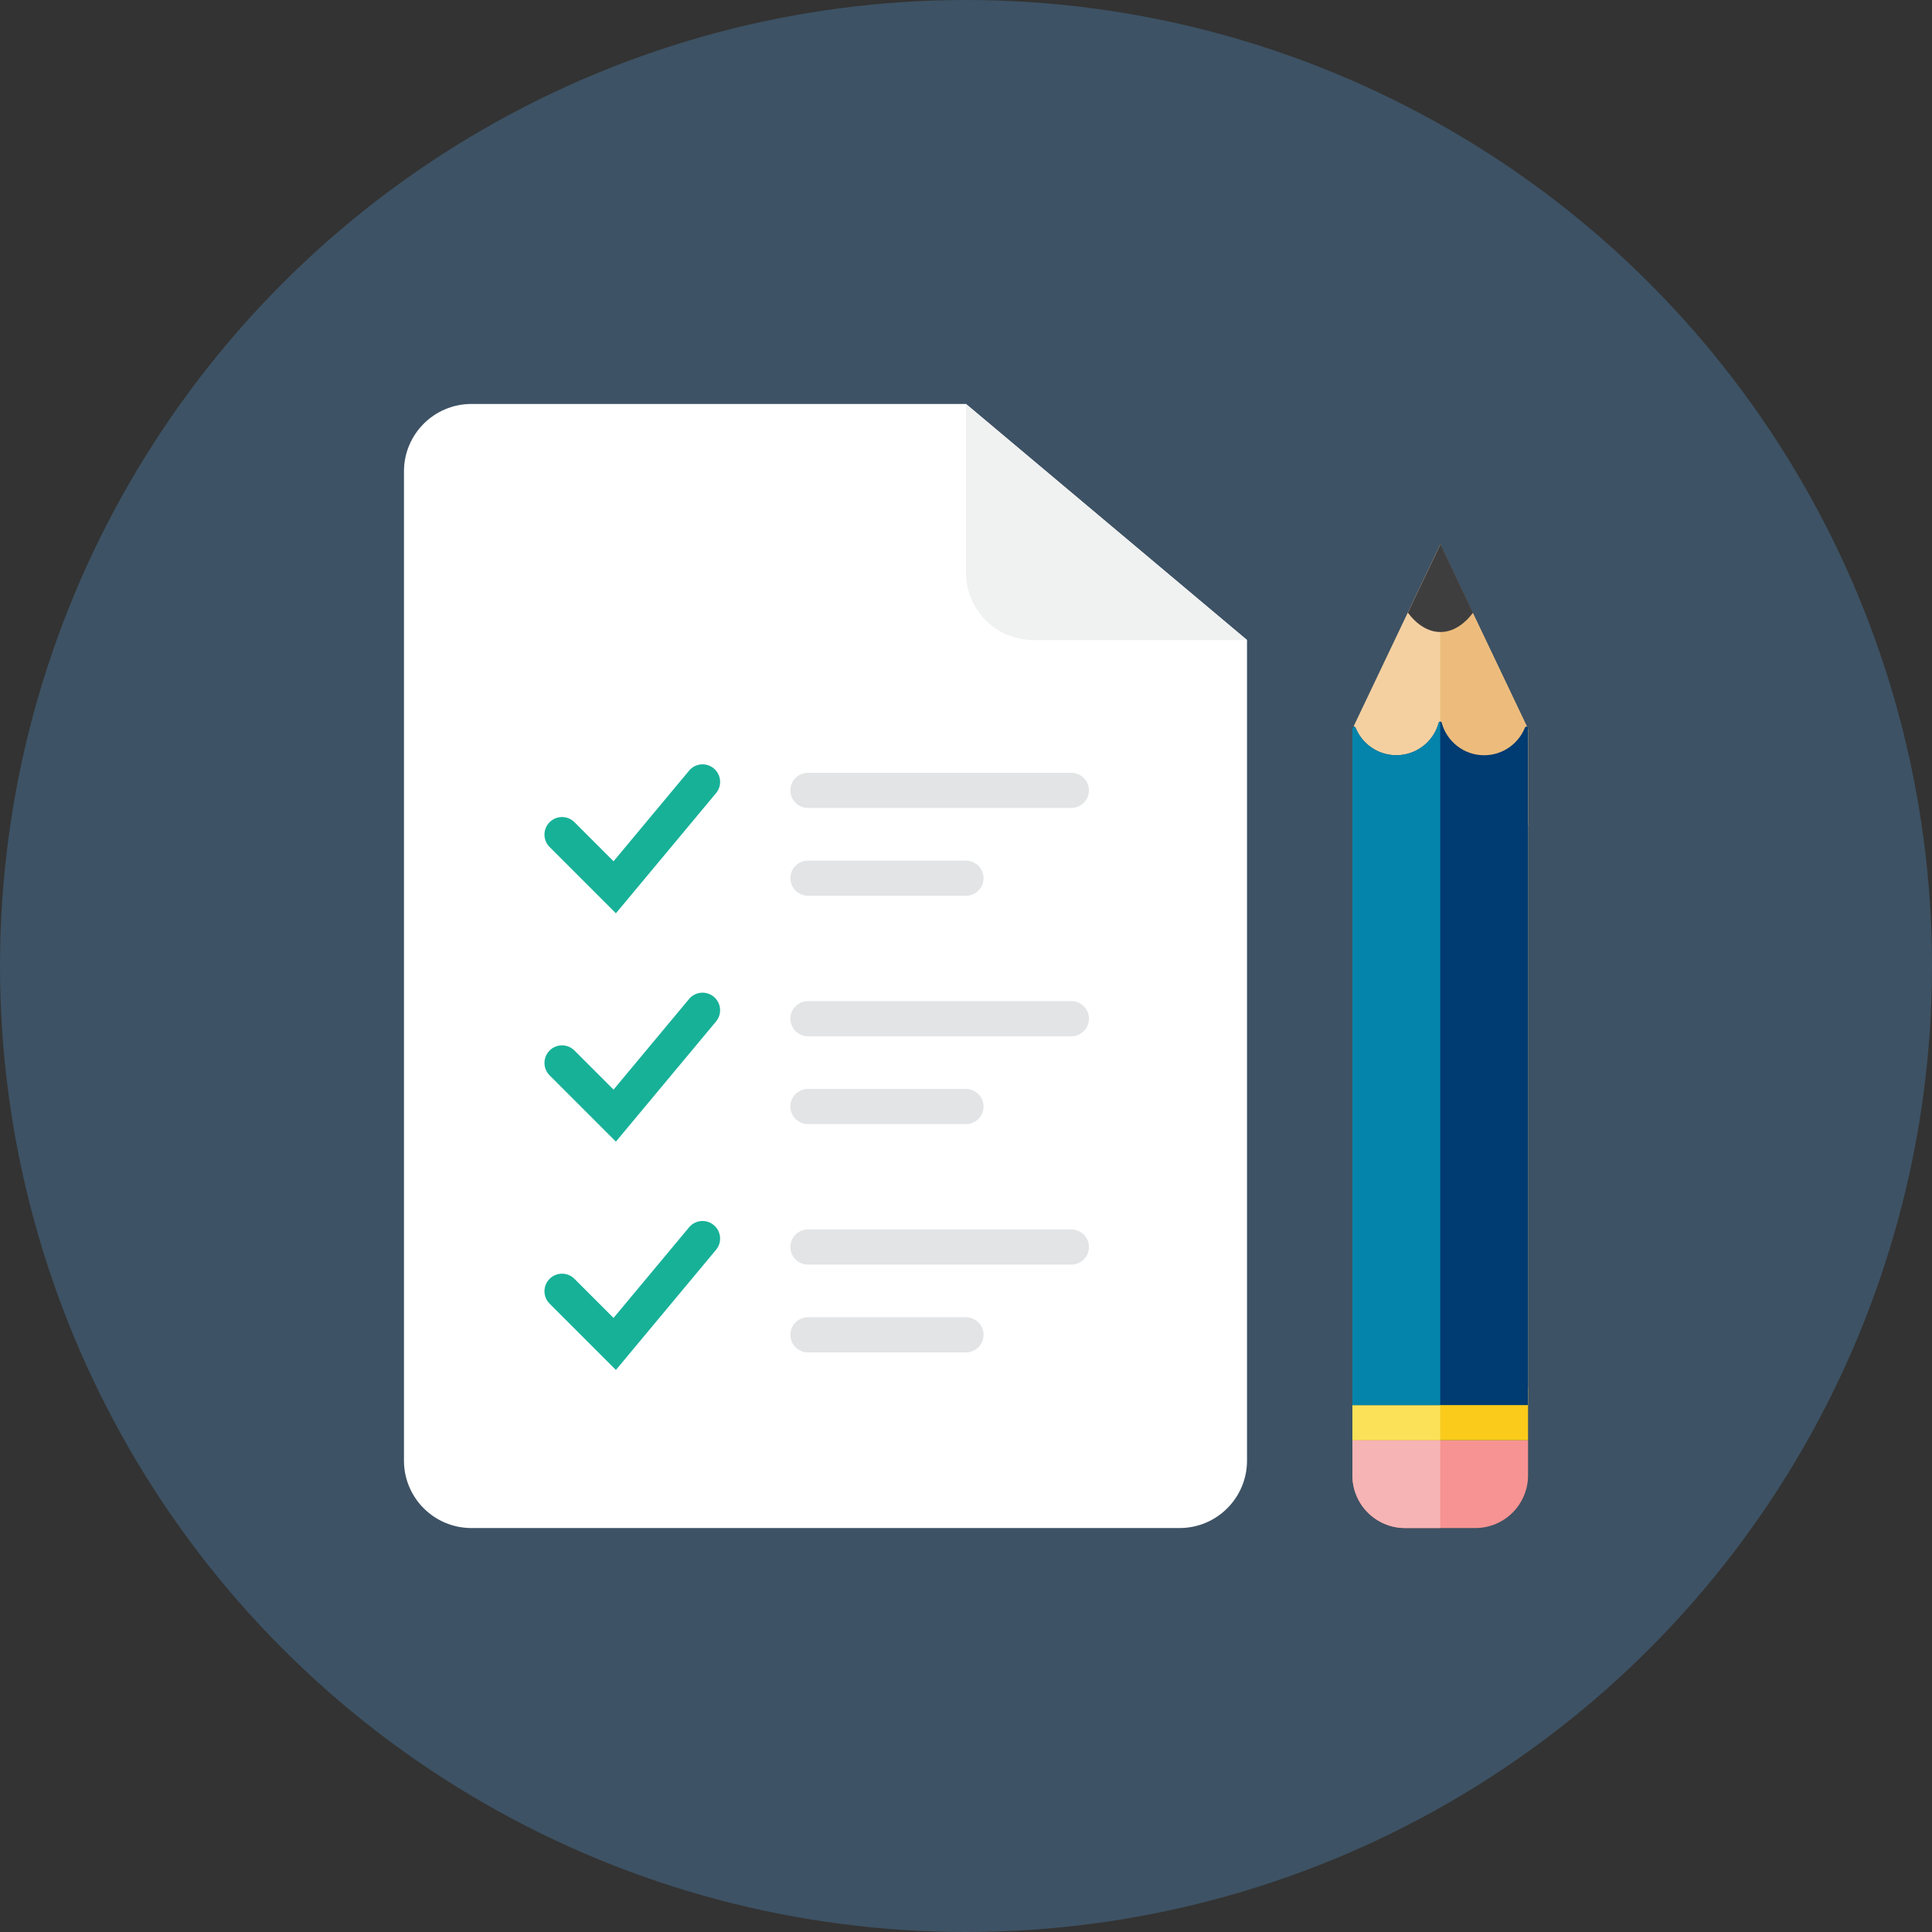 <?xml version="1.0" encoding="UTF-8" standalone="no"?>
<svg width="110px" height="110px" viewBox="0 0 110 110" version="1.1" xmlns="http://www.w3.org/2000/svg" xmlns:xlink="http://www.w3.org/1999/xlink" xmlns:sketch="http://www.bohemiancoding.com/sketch/ns">
    <rect x="0" y="0" width="110" height="110" fill="#333333" stroke="none"/>
    <!-- Generator: Sketch 3.3.2 (12043) - http://www.bohemiancoding.com/sketch -->
    <title>Oval + Group</title>
    <desc>Created with Sketch.</desc>
    <defs></defs>
    <g id="Page-3---Website" stroke="none" stroke-width="1" fill="none" fill-rule="evenodd" sketch:type="MSPage">
        <g id="One-page---Sub" sketch:type="MSArtboardGroup" transform="translate(-265, -1352)">
            <g id="Rectangle-17-Copy" sketch:type="MSLayerGroup" transform="translate(50, 290)">
                <g id="Group-Copy" transform="translate(145, 1033)" sketch:type="MSShapeGroup">
                    <g id="1431974950_Checklist-+-1431975144_Clipboard-Plan-+-1431975281_Money-Increase" transform="translate(57, 0)">
                        <g id="1431974950_Checklist" transform="translate(0, 29)">
                            <g id="Multicolor">
                                <g id="Oval-+-Group" transform="translate(13, 0)">
                                    <circle id="Oval" fill="#3D5264" cx="55" cy="55" r="55"></circle>
                                    <g id="Group" transform="translate(23, 23)">
                                        <path d="M0,3.84 C0,1.719 1.719,0 3.84,0 L32,0 L48,13.44 L48,60.16 C48,62.281 46.281,64 44.16,64 L3.84,64 C1.719,64 0,62.281 0,60.16 L0,3.84 L0,3.84 Z" id="Shape" fill="#FFFFFF"></path>
                                        <path d="M32,0 L32,9.6 C32,11.721 33.719,13.44 35.84,13.44 L48,13.44 L32,0 L32,0 Z" id="Shape" fill="#F0F1F1"></path>
                                        <path d="M54,18.5 L59,8 L64,18.5 L64,57 L54,57 L54,18.5 Z" id="Shape" fill="#F4D0A1"></path>
                                        <path d="M64,24 L64,18.5 L59,8 L59,24 L64,24 Z" id="Shape" fill="#EDBC7C"></path>
                                        <path d="M64,61 C64,62.657 62.657,64 61,64 L57,64 C55.343,64 54,62.657 54,61 L54,59 L64,59 L64,61 L64,61 Z" id="Shape" fill="#F79392"></path>
                                        <path d="M39,22 C39,22.55 38.55,23 38,23 L23,23 C22.45,23 22,22.55 22,22 L22,22 C22,21.45 22.45,21 23,21 L38,21 C38.55,21 39,21.45 39,22 L39,22 L39,22 Z" id="Shape" fill="#E2E4E5"></path>
                                        <path d="M33,27 C33,27.55 32.55,28 32,28 L23,28 C22.45,28 22,27.55 22,27 L22,27 C22,26.45 22.45,26 23,26 L32,26 C32.55,26 33,26.45 33,27 L33,27 L33,27 Z" id="Shape" fill="#E2E4E5"></path>
                                        <path d="M39,35 C39,35.55 38.55,36 38,36 L23,36 C22.45,36 22,35.55 22,35 L22,35 C22,34.45 22.45,34 23,34 L38,34 C38.55,34 39,34.45 39,35 L39,35 L39,35 Z" id="Shape" fill="#E2E4E5"></path>
                                        <path d="M33,40 C33,40.55 32.55,41 32,41 L23,41 C22.45,41 22,40.55 22,40 L22,40 C22,39.45 22.45,39 23,39 L32,39 C32.55,39 33,39.45 33,40 L33,40 L33,40 Z" id="Shape" fill="#E2E4E5"></path>
                                        <path d="M39,48 C39,48.55 38.55,49 38,49 L23,49 C22.45,49 22,48.55 22,48 L22,48 C22,47.45 22.45,47 23,47 L38,47 C38.55,47 39,47.45 39,48 L39,48 L39,48 Z" id="Shape" fill="#E2E4E5"></path>
                                        <path d="M33,53 C33,53.55 32.55,54 32,54 L23,54 C22.45,54 22,53.55 22,53 L22,53 C22,52.45 22.45,52 23,52 L32,52 C32.55,52 33,52.45 33,53 L33,53 L33,53 Z" id="Shape" fill="#E2E4E5"></path>
                                        <path d="M12.067,29 L8.293,25.226 C7.902,24.836 7.902,24.202 8.293,23.812 C8.684,23.421 9.317,23.421 9.707,23.812 L11.933,26.038 L16.232,20.879 C16.586,20.454 17.216,20.397 17.64,20.751 C18.064,21.105 18.122,21.735 17.768,22.159 L12.067,29 L12.067,29 Z" id="Shape" fill="#17B198"></path>
                                        <path d="M12.067,42 L8.293,38.226 C7.902,37.836 7.902,37.202 8.293,36.812 C8.684,36.421 9.317,36.421 9.707,36.812 L11.933,39.038 L16.232,33.879 C16.586,33.454 17.216,33.397 17.64,33.751 C18.064,34.105 18.122,34.735 17.768,35.159 L12.067,42 L12.067,42 Z" id="Shape" fill="#17B198"></path>
                                        <path d="M12.067,55 L8.293,51.226 C7.902,50.836 7.902,50.202 8.293,49.812 C8.684,49.421 9.317,49.421 9.707,49.812 L11.933,52.038 L16.232,46.879 C16.586,46.454 17.216,46.397 17.64,46.751 C18.064,47.105 18.122,47.735 17.768,48.159 L12.067,55 L12.067,55 Z" id="Shape" fill="#17B198"></path>
                                        <rect id="Rectangle-path" fill="#FACB1B" x="54" y="56" width="10" height="3"></rect>
                                        <rect id="Rectangle-path" fill="#FBE158" x="54" y="57" width="5" height="2"></rect>
                                        <path d="M59.013,7.984 L57.156,11.883 C57.668,12.561 58.308,12.984 59.013,12.984 C59.718,12.984 60.358,12.562 60.87,11.883 L59.013,7.984 L59.013,7.984 Z" id="Shape" fill="#3E3E3F"></path>
                                        <path d="M61.5,20 C60.346,20 59.374,19.218 59.087,18.155 C59.061,18.058 58.94,18.058 58.914,18.155 C58.626,19.218 57.654,20 56.5,20 C55.448,20 54.547,19.35 54.178,18.429 C54.139,18.332 54,18.359 54,18.464 L54,57 L64,57 L64,18.464 C64,18.359 63.861,18.333 63.822,18.43 C63.453,19.35 62.552,20 61.5,20 L61.5,20 Z" id="Shape" fill="#003B72"></path>
                                        <path d="M54,57 L54,18.493 C54,18.382 54.147,18.354 54.19,18.457 C54.565,19.363 55.458,20 56.5,20 C57.659,20 58.634,19.211 58.917,18.141 C58.931,18.089 59,18.096 59,18.15 L59,57 L54,57 L54,57 Z" id="Shape" fill="#0484AB"></path>
                                        <path d="M54,59 L54,61 C54,62.657 55.343,64 57,64 L59,64 L59,59 L54,59 L54,59 Z" id="Shape" fill="#F7B4B4"></path>
                                    </g>
                                </g>
                            </g>
                        </g>
                    </g>
                </g>
            </g>
        </g>
    </g>
</svg>
